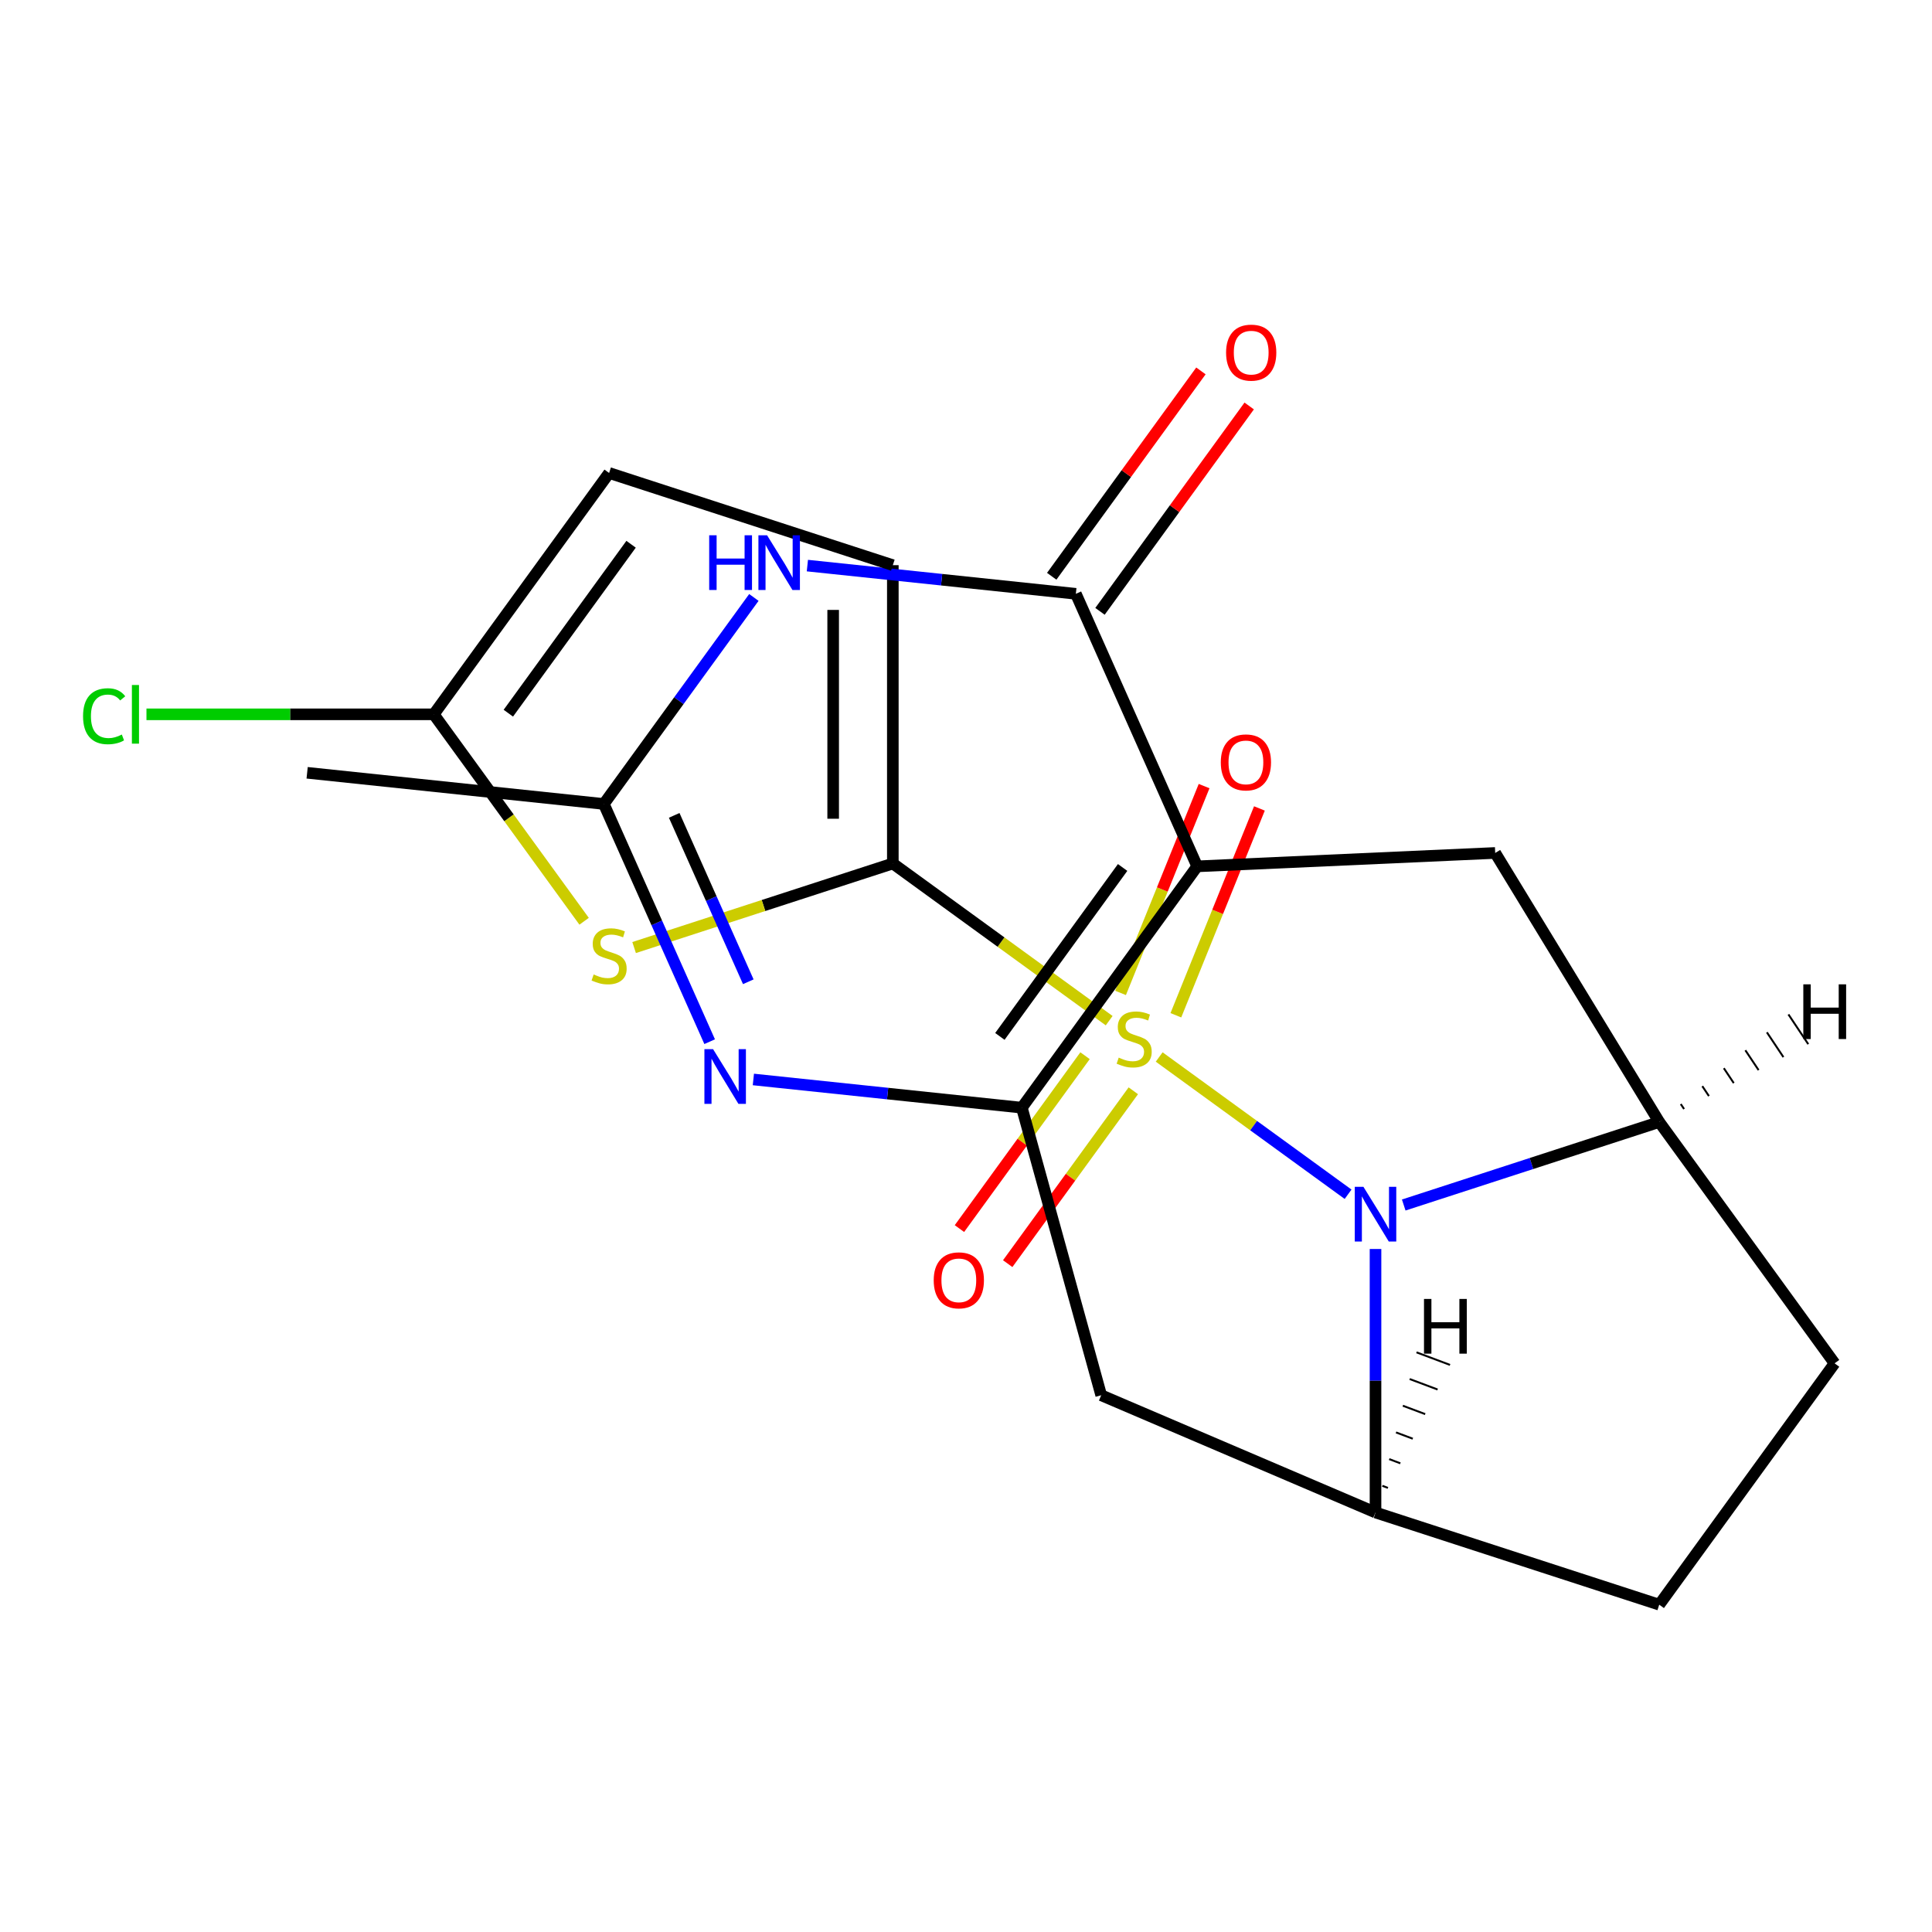 <?xml version='1.0' encoding='iso-8859-1'?>
<svg version='1.1' baseProfile='full'
              xmlns='http://www.w3.org/2000/svg'
                      xmlns:rdkit='http://www.rdkit.org/xml'
                      xmlns:xlink='http://www.w3.org/1999/xlink'
                  xml:space='preserve'
width='1000px' height='1000px' viewBox='0 0 1000 1000'>
<!-- END OF HEADER -->
<rect style='opacity:1.0;fill:#FFFFFF;stroke:none' width='1000' height='1000' x='0' y='0'> </rect>
<path class='bond-1' d='M 599.987,547.099 L 648.876,582.62' style='fill:none;fill-rule:evenodd;stroke:#CCCC00;stroke-width:6px;stroke-linecap:butt;stroke-linejoin:miter;stroke-opacity:1' />
<path class='bond-1' d='M 648.876,582.62 L 697.766,618.14' style='fill:none;fill-rule:evenodd;stroke:#0000FF;stroke-width:6px;stroke-linecap:butt;stroke-linejoin:miter;stroke-opacity:1' />
<path class='bond-2' d='M 574.106,528.296 L 518.117,487.617' style='fill:none;fill-rule:evenodd;stroke:#CCCC00;stroke-width:6px;stroke-linecap:butt;stroke-linejoin:miter;stroke-opacity:1' />
<path class='bond-2' d='M 518.117,487.617 L 462.127,446.939' style='fill:none;fill-rule:evenodd;stroke:#000000;stroke-width:6px;stroke-linecap:butt;stroke-linejoin:miter;stroke-opacity:1' />
<path class='bond-15' d='M 608.627,525.501 L 630.25,471.975' style='fill:none;fill-rule:evenodd;stroke:#CCCC00;stroke-width:6px;stroke-linecap:butt;stroke-linejoin:miter;stroke-opacity:1' />
<path class='bond-15' d='M 630.25,471.975 L 651.872,418.448' style='fill:none;fill-rule:evenodd;stroke:#FF0000;stroke-width:6px;stroke-linecap:butt;stroke-linejoin:miter;stroke-opacity:1' />
<path class='bond-15' d='M 579.993,513.934 L 601.616,460.408' style='fill:none;fill-rule:evenodd;stroke:#CCCC00;stroke-width:6px;stroke-linecap:butt;stroke-linejoin:miter;stroke-opacity:1' />
<path class='bond-15' d='M 601.616,460.408 L 623.239,406.881' style='fill:none;fill-rule:evenodd;stroke:#FF0000;stroke-width:6px;stroke-linecap:butt;stroke-linejoin:miter;stroke-opacity:1' />
<path class='bond-16' d='M 561.615,546.433 L 529.109,591.172' style='fill:none;fill-rule:evenodd;stroke:#CCCC00;stroke-width:6px;stroke-linecap:butt;stroke-linejoin:miter;stroke-opacity:1' />
<path class='bond-16' d='M 529.109,591.172 L 496.604,635.911' style='fill:none;fill-rule:evenodd;stroke:#FF0000;stroke-width:6px;stroke-linecap:butt;stroke-linejoin:miter;stroke-opacity:1' />
<path class='bond-16' d='M 586.598,564.584 L 554.093,609.324' style='fill:none;fill-rule:evenodd;stroke:#CCCC00;stroke-width:6px;stroke-linecap:butt;stroke-linejoin:miter;stroke-opacity:1' />
<path class='bond-16' d='M 554.093,609.324 L 521.588,654.063' style='fill:none;fill-rule:evenodd;stroke:#FF0000;stroke-width:6px;stroke-linecap:butt;stroke-linejoin:miter;stroke-opacity:1' />
<path class='bond-0' d='M 619.664,448.416 L 773.917,441.488' style='fill:none;fill-rule:evenodd;stroke:#000000;stroke-width:6px;stroke-linecap:butt;stroke-linejoin:miter;stroke-opacity:1' />
<path class='bond-4' d='M 619.664,448.416 L 556.86,307.356' style='fill:none;fill-rule:evenodd;stroke:#000000;stroke-width:6px;stroke-linecap:butt;stroke-linejoin:miter;stroke-opacity:1' />
<path class='bond-25' d='M 619.664,448.416 L 528.904,573.335' style='fill:none;fill-rule:evenodd;stroke:#000000;stroke-width:6px;stroke-linecap:butt;stroke-linejoin:miter;stroke-opacity:1' />
<path class='bond-25' d='M 581.066,449.002 L 517.534,536.445' style='fill:none;fill-rule:evenodd;stroke:#000000;stroke-width:6px;stroke-linecap:butt;stroke-linejoin:miter;stroke-opacity:1' />
<path class='bond-8' d='M 726.566,623.713 L 792.692,602.228' style='fill:none;fill-rule:evenodd;stroke:#0000FF;stroke-width:6px;stroke-linecap:butt;stroke-linejoin:miter;stroke-opacity:1' />
<path class='bond-8' d='M 792.692,602.228 L 858.818,580.742' style='fill:none;fill-rule:evenodd;stroke:#000000;stroke-width:6px;stroke-linecap:butt;stroke-linejoin:miter;stroke-opacity:1' />
<path class='bond-9' d='M 711.966,646.477 L 711.966,714.672' style='fill:none;fill-rule:evenodd;stroke:#0000FF;stroke-width:6px;stroke-linecap:butt;stroke-linejoin:miter;stroke-opacity:1' />
<path class='bond-9' d='M 711.966,714.672 L 711.966,782.866' style='fill:none;fill-rule:evenodd;stroke:#000000;stroke-width:6px;stroke-linecap:butt;stroke-linejoin:miter;stroke-opacity:1' />
<path class='bond-6' d='M 462.127,446.939 L 395.172,468.694' style='fill:none;fill-rule:evenodd;stroke:#000000;stroke-width:6px;stroke-linecap:butt;stroke-linejoin:miter;stroke-opacity:1' />
<path class='bond-6' d='M 395.172,468.694 L 328.216,490.449' style='fill:none;fill-rule:evenodd;stroke:#CCCC00;stroke-width:6px;stroke-linecap:butt;stroke-linejoin:miter;stroke-opacity:1' />
<path class='bond-14' d='M 462.127,446.939 L 462.127,292.53' style='fill:none;fill-rule:evenodd;stroke:#000000;stroke-width:6px;stroke-linecap:butt;stroke-linejoin:miter;stroke-opacity:1' />
<path class='bond-14' d='M 431.246,423.777 L 431.246,315.691' style='fill:none;fill-rule:evenodd;stroke:#000000;stroke-width:6px;stroke-linecap:butt;stroke-linejoin:miter;stroke-opacity:1' />
<path class='bond-3' d='M 528.904,573.335 L 569.983,722.179' style='fill:none;fill-rule:evenodd;stroke:#000000;stroke-width:6px;stroke-linecap:butt;stroke-linejoin:miter;stroke-opacity:1' />
<path class='bond-5' d='M 528.904,573.335 L 459.423,566.032' style='fill:none;fill-rule:evenodd;stroke:#000000;stroke-width:6px;stroke-linecap:butt;stroke-linejoin:miter;stroke-opacity:1' />
<path class='bond-5' d='M 459.423,566.032 L 389.942,558.729' style='fill:none;fill-rule:evenodd;stroke:#0000FF;stroke-width:6px;stroke-linecap:butt;stroke-linejoin:miter;stroke-opacity:1' />
<path class='bond-7' d='M 556.86,307.356 L 487.379,300.053' style='fill:none;fill-rule:evenodd;stroke:#000000;stroke-width:6px;stroke-linecap:butt;stroke-linejoin:miter;stroke-opacity:1' />
<path class='bond-7' d='M 487.379,300.053 L 417.897,292.751' style='fill:none;fill-rule:evenodd;stroke:#0000FF;stroke-width:6px;stroke-linecap:butt;stroke-linejoin:miter;stroke-opacity:1' />
<path class='bond-18' d='M 569.352,316.432 L 607.967,263.283' style='fill:none;fill-rule:evenodd;stroke:#000000;stroke-width:6px;stroke-linecap:butt;stroke-linejoin:miter;stroke-opacity:1' />
<path class='bond-18' d='M 607.967,263.283 L 646.583,210.133' style='fill:none;fill-rule:evenodd;stroke:#FF0000;stroke-width:6px;stroke-linecap:butt;stroke-linejoin:miter;stroke-opacity:1' />
<path class='bond-18' d='M 544.368,298.28 L 582.983,245.131' style='fill:none;fill-rule:evenodd;stroke:#000000;stroke-width:6px;stroke-linecap:butt;stroke-linejoin:miter;stroke-opacity:1' />
<path class='bond-18' d='M 582.983,245.131 L 621.599,191.981' style='fill:none;fill-rule:evenodd;stroke:#FF0000;stroke-width:6px;stroke-linecap:butt;stroke-linejoin:miter;stroke-opacity:1' />
<path class='bond-11' d='M 367.318,539.175 L 339.928,477.655' style='fill:none;fill-rule:evenodd;stroke:#0000FF;stroke-width:6px;stroke-linecap:butt;stroke-linejoin:miter;stroke-opacity:1' />
<path class='bond-11' d='M 339.928,477.655 L 312.538,416.135' style='fill:none;fill-rule:evenodd;stroke:#000000;stroke-width:6px;stroke-linecap:butt;stroke-linejoin:miter;stroke-opacity:1' />
<path class='bond-11' d='M 387.313,508.158 L 368.14,465.094' style='fill:none;fill-rule:evenodd;stroke:#0000FF;stroke-width:6px;stroke-linecap:butt;stroke-linejoin:miter;stroke-opacity:1' />
<path class='bond-11' d='M 368.14,465.094 L 348.967,422.031' style='fill:none;fill-rule:evenodd;stroke:#000000;stroke-width:6px;stroke-linecap:butt;stroke-linejoin:miter;stroke-opacity:1' />
<path class='bond-13' d='M 302.336,476.843 L 263.426,423.289' style='fill:none;fill-rule:evenodd;stroke:#CCCC00;stroke-width:6px;stroke-linecap:butt;stroke-linejoin:miter;stroke-opacity:1' />
<path class='bond-13' d='M 263.426,423.289 L 224.517,369.734' style='fill:none;fill-rule:evenodd;stroke:#000000;stroke-width:6px;stroke-linecap:butt;stroke-linejoin:miter;stroke-opacity:1' />
<path class='bond-26' d='M 390.205,309.236 L 351.371,362.686' style='fill:none;fill-rule:evenodd;stroke:#0000FF;stroke-width:6px;stroke-linecap:butt;stroke-linejoin:miter;stroke-opacity:1' />
<path class='bond-26' d='M 351.371,362.686 L 312.538,416.135' style='fill:none;fill-rule:evenodd;stroke:#000000;stroke-width:6px;stroke-linecap:butt;stroke-linejoin:miter;stroke-opacity:1' />
<path class='bond-10' d='M 858.818,580.742 L 773.917,441.488' style='fill:none;fill-rule:evenodd;stroke:#000000;stroke-width:6px;stroke-linecap:butt;stroke-linejoin:miter;stroke-opacity:1' />
<path class='bond-19' d='M 858.818,580.742 L 949.577,705.661' style='fill:none;fill-rule:evenodd;stroke:#000000;stroke-width:6px;stroke-linecap:butt;stroke-linejoin:miter;stroke-opacity:1' />
<path class='bond-27' d='M 871.674,574.028 L 869.961,571.459' style='fill:none;fill-rule:evenodd;stroke:#000000;stroke-width:1.0px;stroke-linecap:butt;stroke-linejoin:miter;stroke-opacity:1' />
<path class='bond-27' d='M 884.531,567.314 L 881.105,562.175' style='fill:none;fill-rule:evenodd;stroke:#000000;stroke-width:1.0px;stroke-linecap:butt;stroke-linejoin:miter;stroke-opacity:1' />
<path class='bond-27' d='M 897.388,560.6 L 892.249,552.891' style='fill:none;fill-rule:evenodd;stroke:#000000;stroke-width:1.0px;stroke-linecap:butt;stroke-linejoin:miter;stroke-opacity:1' />
<path class='bond-27' d='M 910.245,553.887 L 903.393,543.608' style='fill:none;fill-rule:evenodd;stroke:#000000;stroke-width:1.0px;stroke-linecap:butt;stroke-linejoin:miter;stroke-opacity:1' />
<path class='bond-27' d='M 923.101,547.173 L 914.537,534.324' style='fill:none;fill-rule:evenodd;stroke:#000000;stroke-width:1.0px;stroke-linecap:butt;stroke-linejoin:miter;stroke-opacity:1' />
<path class='bond-27' d='M 935.958,540.459 L 925.681,525.041' style='fill:none;fill-rule:evenodd;stroke:#000000;stroke-width:1.0px;stroke-linecap:butt;stroke-linejoin:miter;stroke-opacity:1' />
<path class='bond-12' d='M 711.966,782.866 L 569.983,722.179' style='fill:none;fill-rule:evenodd;stroke:#000000;stroke-width:6px;stroke-linecap:butt;stroke-linejoin:miter;stroke-opacity:1' />
<path class='bond-20' d='M 711.966,782.866 L 858.818,830.581' style='fill:none;fill-rule:evenodd;stroke:#000000;stroke-width:6px;stroke-linecap:butt;stroke-linejoin:miter;stroke-opacity:1' />
<path class='bond-28' d='M 718.393,770.135 L 715.502,769.05' style='fill:none;fill-rule:evenodd;stroke:#000000;stroke-width:1.0px;stroke-linecap:butt;stroke-linejoin:miter;stroke-opacity:1' />
<path class='bond-28' d='M 724.821,757.404 L 719.038,755.233' style='fill:none;fill-rule:evenodd;stroke:#000000;stroke-width:1.0px;stroke-linecap:butt;stroke-linejoin:miter;stroke-opacity:1' />
<path class='bond-28' d='M 731.248,744.673 L 722.574,741.417' style='fill:none;fill-rule:evenodd;stroke:#000000;stroke-width:1.0px;stroke-linecap:butt;stroke-linejoin:miter;stroke-opacity:1' />
<path class='bond-28' d='M 737.675,731.941 L 726.11,727.601' style='fill:none;fill-rule:evenodd;stroke:#000000;stroke-width:1.0px;stroke-linecap:butt;stroke-linejoin:miter;stroke-opacity:1' />
<path class='bond-28' d='M 744.103,719.21 L 729.646,713.785' style='fill:none;fill-rule:evenodd;stroke:#000000;stroke-width:1.0px;stroke-linecap:butt;stroke-linejoin:miter;stroke-opacity:1' />
<path class='bond-28' d='M 750.53,706.479 L 733.182,699.969' style='fill:none;fill-rule:evenodd;stroke:#000000;stroke-width:1.0px;stroke-linecap:butt;stroke-linejoin:miter;stroke-opacity:1' />
<path class='bond-22' d='M 312.538,416.135 L 158.975,399.995' style='fill:none;fill-rule:evenodd;stroke:#000000;stroke-width:6px;stroke-linecap:butt;stroke-linejoin:miter;stroke-opacity:1' />
<path class='bond-21' d='M 224.517,369.734 L 150.162,369.734' style='fill:none;fill-rule:evenodd;stroke:#000000;stroke-width:6px;stroke-linecap:butt;stroke-linejoin:miter;stroke-opacity:1' />
<path class='bond-21' d='M 150.162,369.734 L 75.808,369.734' style='fill:none;fill-rule:evenodd;stroke:#00CC00;stroke-width:6px;stroke-linecap:butt;stroke-linejoin:miter;stroke-opacity:1' />
<path class='bond-23' d='M 224.517,369.734 L 315.276,244.815' style='fill:none;fill-rule:evenodd;stroke:#000000;stroke-width:6px;stroke-linecap:butt;stroke-linejoin:miter;stroke-opacity:1' />
<path class='bond-23' d='M 263.114,369.148 L 326.646,281.705' style='fill:none;fill-rule:evenodd;stroke:#000000;stroke-width:6px;stroke-linecap:butt;stroke-linejoin:miter;stroke-opacity:1' />
<path class='bond-17' d='M 462.127,292.53 L 315.276,244.815' style='fill:none;fill-rule:evenodd;stroke:#000000;stroke-width:6px;stroke-linecap:butt;stroke-linejoin:miter;stroke-opacity:1' />
<path class='bond-24' d='M 949.577,705.661 L 858.818,830.581' style='fill:none;fill-rule:evenodd;stroke:#000000;stroke-width:6px;stroke-linecap:butt;stroke-linejoin:miter;stroke-opacity:1' />
<path  class='atom-0' d='M 579.047 547.418
Q 579.367 547.538, 580.687 548.098
Q 582.007 548.658, 583.447 549.018
Q 584.927 549.338, 586.367 549.338
Q 589.047 549.338, 590.607 548.058
Q 592.167 546.738, 592.167 544.458
Q 592.167 542.898, 591.367 541.938
Q 590.607 540.978, 589.407 540.458
Q 588.207 539.938, 586.207 539.338
Q 583.687 538.578, 582.167 537.858
Q 580.687 537.138, 579.607 535.618
Q 578.567 534.098, 578.567 531.538
Q 578.567 527.978, 580.967 525.778
Q 583.407 523.578, 588.207 523.578
Q 591.487 523.578, 595.207 525.138
L 594.287 528.218
Q 590.887 526.818, 588.327 526.818
Q 585.567 526.818, 584.047 527.978
Q 582.527 529.098, 582.567 531.058
Q 582.567 532.578, 583.327 533.498
Q 584.127 534.418, 585.247 534.938
Q 586.407 535.458, 588.327 536.058
Q 590.887 536.858, 592.407 537.658
Q 593.927 538.458, 595.007 540.098
Q 596.127 541.698, 596.127 544.458
Q 596.127 548.378, 593.487 550.498
Q 590.887 552.578, 586.527 552.578
Q 584.007 552.578, 582.087 552.018
Q 580.207 551.498, 577.967 550.578
L 579.047 547.418
' fill='#CCCC00'/>
<path  class='atom-2' d='M 705.706 614.297
L 714.986 629.297
Q 715.906 630.777, 717.386 633.457
Q 718.866 636.137, 718.946 636.297
L 718.946 614.297
L 722.706 614.297
L 722.706 642.617
L 718.826 642.617
L 708.866 626.217
Q 707.706 624.297, 706.466 622.097
Q 705.266 619.897, 704.906 619.217
L 704.906 642.617
L 701.226 642.617
L 701.226 614.297
L 705.706 614.297
' fill='#0000FF'/>
<path  class='atom-6' d='M 369.082 543.035
L 378.362 558.035
Q 379.282 559.515, 380.762 562.195
Q 382.242 564.875, 382.322 565.035
L 382.322 543.035
L 386.082 543.035
L 386.082 571.355
L 382.202 571.355
L 372.242 554.955
Q 371.082 553.035, 369.842 550.835
Q 368.642 548.635, 368.282 547.955
L 368.282 571.355
L 364.602 571.355
L 364.602 543.035
L 369.082 543.035
' fill='#0000FF'/>
<path  class='atom-7' d='M 307.276 504.374
Q 307.596 504.494, 308.916 505.054
Q 310.236 505.614, 311.676 505.974
Q 313.156 506.294, 314.596 506.294
Q 317.276 506.294, 318.836 505.014
Q 320.396 503.694, 320.396 501.414
Q 320.396 499.854, 319.596 498.894
Q 318.836 497.934, 317.636 497.414
Q 316.436 496.894, 314.436 496.294
Q 311.916 495.534, 310.396 494.814
Q 308.916 494.094, 307.836 492.574
Q 306.796 491.054, 306.796 488.494
Q 306.796 484.934, 309.196 482.734
Q 311.636 480.534, 316.436 480.534
Q 319.716 480.534, 323.436 482.094
L 322.516 485.174
Q 319.116 483.774, 316.556 483.774
Q 313.796 483.774, 312.276 484.934
Q 310.756 486.054, 310.796 488.014
Q 310.796 489.534, 311.556 490.454
Q 312.356 491.374, 313.476 491.894
Q 314.636 492.414, 316.556 493.014
Q 319.116 493.814, 320.636 494.614
Q 322.156 495.414, 323.236 497.054
Q 324.356 498.654, 324.356 501.414
Q 324.356 505.334, 321.716 507.454
Q 319.116 509.534, 314.756 509.534
Q 312.236 509.534, 310.316 508.974
Q 308.436 508.454, 306.196 507.534
L 307.276 504.374
' fill='#CCCC00'/>
<path  class='atom-8' d='M 367.077 277.056
L 370.917 277.056
L 370.917 289.096
L 385.397 289.096
L 385.397 277.056
L 389.237 277.056
L 389.237 305.376
L 385.397 305.376
L 385.397 292.296
L 370.917 292.296
L 370.917 305.376
L 367.077 305.376
L 367.077 277.056
' fill='#0000FF'/>
<path  class='atom-8' d='M 397.037 277.056
L 406.317 292.056
Q 407.237 293.536, 408.717 296.216
Q 410.197 298.896, 410.277 299.056
L 410.277 277.056
L 414.037 277.056
L 414.037 305.376
L 410.157 305.376
L 400.197 288.976
Q 399.037 287.056, 397.797 284.856
Q 396.597 282.656, 396.237 281.976
L 396.237 305.376
L 392.557 305.376
L 392.557 277.056
L 397.037 277.056
' fill='#0000FF'/>
<path  class='atom-16' d='M 631.882 394.609
Q 631.882 387.809, 635.242 384.009
Q 638.602 380.209, 644.882 380.209
Q 651.162 380.209, 654.522 384.009
Q 657.882 387.809, 657.882 394.609
Q 657.882 401.489, 654.482 405.409
Q 651.082 409.289, 644.882 409.289
Q 638.642 409.289, 635.242 405.409
Q 631.882 401.529, 631.882 394.609
M 644.882 406.089
Q 649.202 406.089, 651.522 403.209
Q 653.882 400.289, 653.882 394.609
Q 653.882 389.049, 651.522 386.249
Q 649.202 383.409, 644.882 383.409
Q 640.562 383.409, 638.202 386.209
Q 635.882 389.009, 635.882 394.609
Q 635.882 400.329, 638.202 403.209
Q 640.562 406.089, 644.882 406.089
' fill='#FF0000'/>
<path  class='atom-17' d='M 483.288 662.697
Q 483.288 655.897, 486.648 652.097
Q 490.008 648.297, 496.288 648.297
Q 502.568 648.297, 505.928 652.097
Q 509.288 655.897, 509.288 662.697
Q 509.288 669.577, 505.888 673.497
Q 502.488 677.377, 496.288 677.377
Q 490.048 677.377, 486.648 673.497
Q 483.288 669.617, 483.288 662.697
M 496.288 674.177
Q 500.608 674.177, 502.928 671.297
Q 505.288 668.377, 505.288 662.697
Q 505.288 657.137, 502.928 654.337
Q 500.608 651.497, 496.288 651.497
Q 491.968 651.497, 489.608 654.297
Q 487.288 657.097, 487.288 662.697
Q 487.288 668.417, 489.608 671.297
Q 491.968 674.177, 496.288 674.177
' fill='#FF0000'/>
<path  class='atom-19' d='M 634.619 182.517
Q 634.619 175.717, 637.979 171.917
Q 641.339 168.117, 647.619 168.117
Q 653.899 168.117, 657.259 171.917
Q 660.619 175.717, 660.619 182.517
Q 660.619 189.397, 657.219 193.317
Q 653.819 197.197, 647.619 197.197
Q 641.379 197.197, 637.979 193.317
Q 634.619 189.437, 634.619 182.517
M 647.619 193.997
Q 651.939 193.997, 654.259 191.117
Q 656.619 188.197, 656.619 182.517
Q 656.619 176.957, 654.259 174.157
Q 651.939 171.317, 647.619 171.317
Q 643.299 171.317, 640.939 174.117
Q 638.619 176.917, 638.619 182.517
Q 638.619 188.237, 640.939 191.117
Q 643.299 193.997, 647.619 193.997
' fill='#FF0000'/>
<path  class='atom-22' d='M 42.988 370.714
Q 42.988 363.674, 46.268 359.994
Q 49.588 356.274, 55.868 356.274
Q 61.708 356.274, 64.828 360.394
L 62.188 362.554
Q 59.908 359.554, 55.868 359.554
Q 51.588 359.554, 49.308 362.434
Q 47.068 365.274, 47.068 370.714
Q 47.068 376.314, 49.388 379.194
Q 51.748 382.074, 56.308 382.074
Q 59.428 382.074, 63.068 380.194
L 64.188 383.194
Q 62.708 384.154, 60.468 384.714
Q 58.228 385.274, 55.748 385.274
Q 49.588 385.274, 46.268 381.514
Q 42.988 377.754, 42.988 370.714
' fill='#00CC00'/>
<path  class='atom-22' d='M 68.268 354.554
L 71.948 354.554
L 71.948 384.914
L 68.268 384.914
L 68.268 354.554
' fill='#00CC00'/>
<path  class='atom-24' d='M 933.393 509.489
L 937.233 509.489
L 937.233 521.529
L 951.713 521.529
L 951.713 509.489
L 955.553 509.489
L 955.553 537.809
L 951.713 537.809
L 951.713 524.729
L 937.233 524.729
L 937.233 537.809
L 933.393 537.809
L 933.393 509.489
' fill='#000000'/>
<path  class='atom-25' d='M 737.056 672.331
L 740.896 672.331
L 740.896 684.371
L 755.376 684.371
L 755.376 672.331
L 759.216 672.331
L 759.216 700.651
L 755.376 700.651
L 755.376 687.571
L 740.896 687.571
L 740.896 700.651
L 737.056 700.651
L 737.056 672.331
' fill='#000000'/>
</svg>

